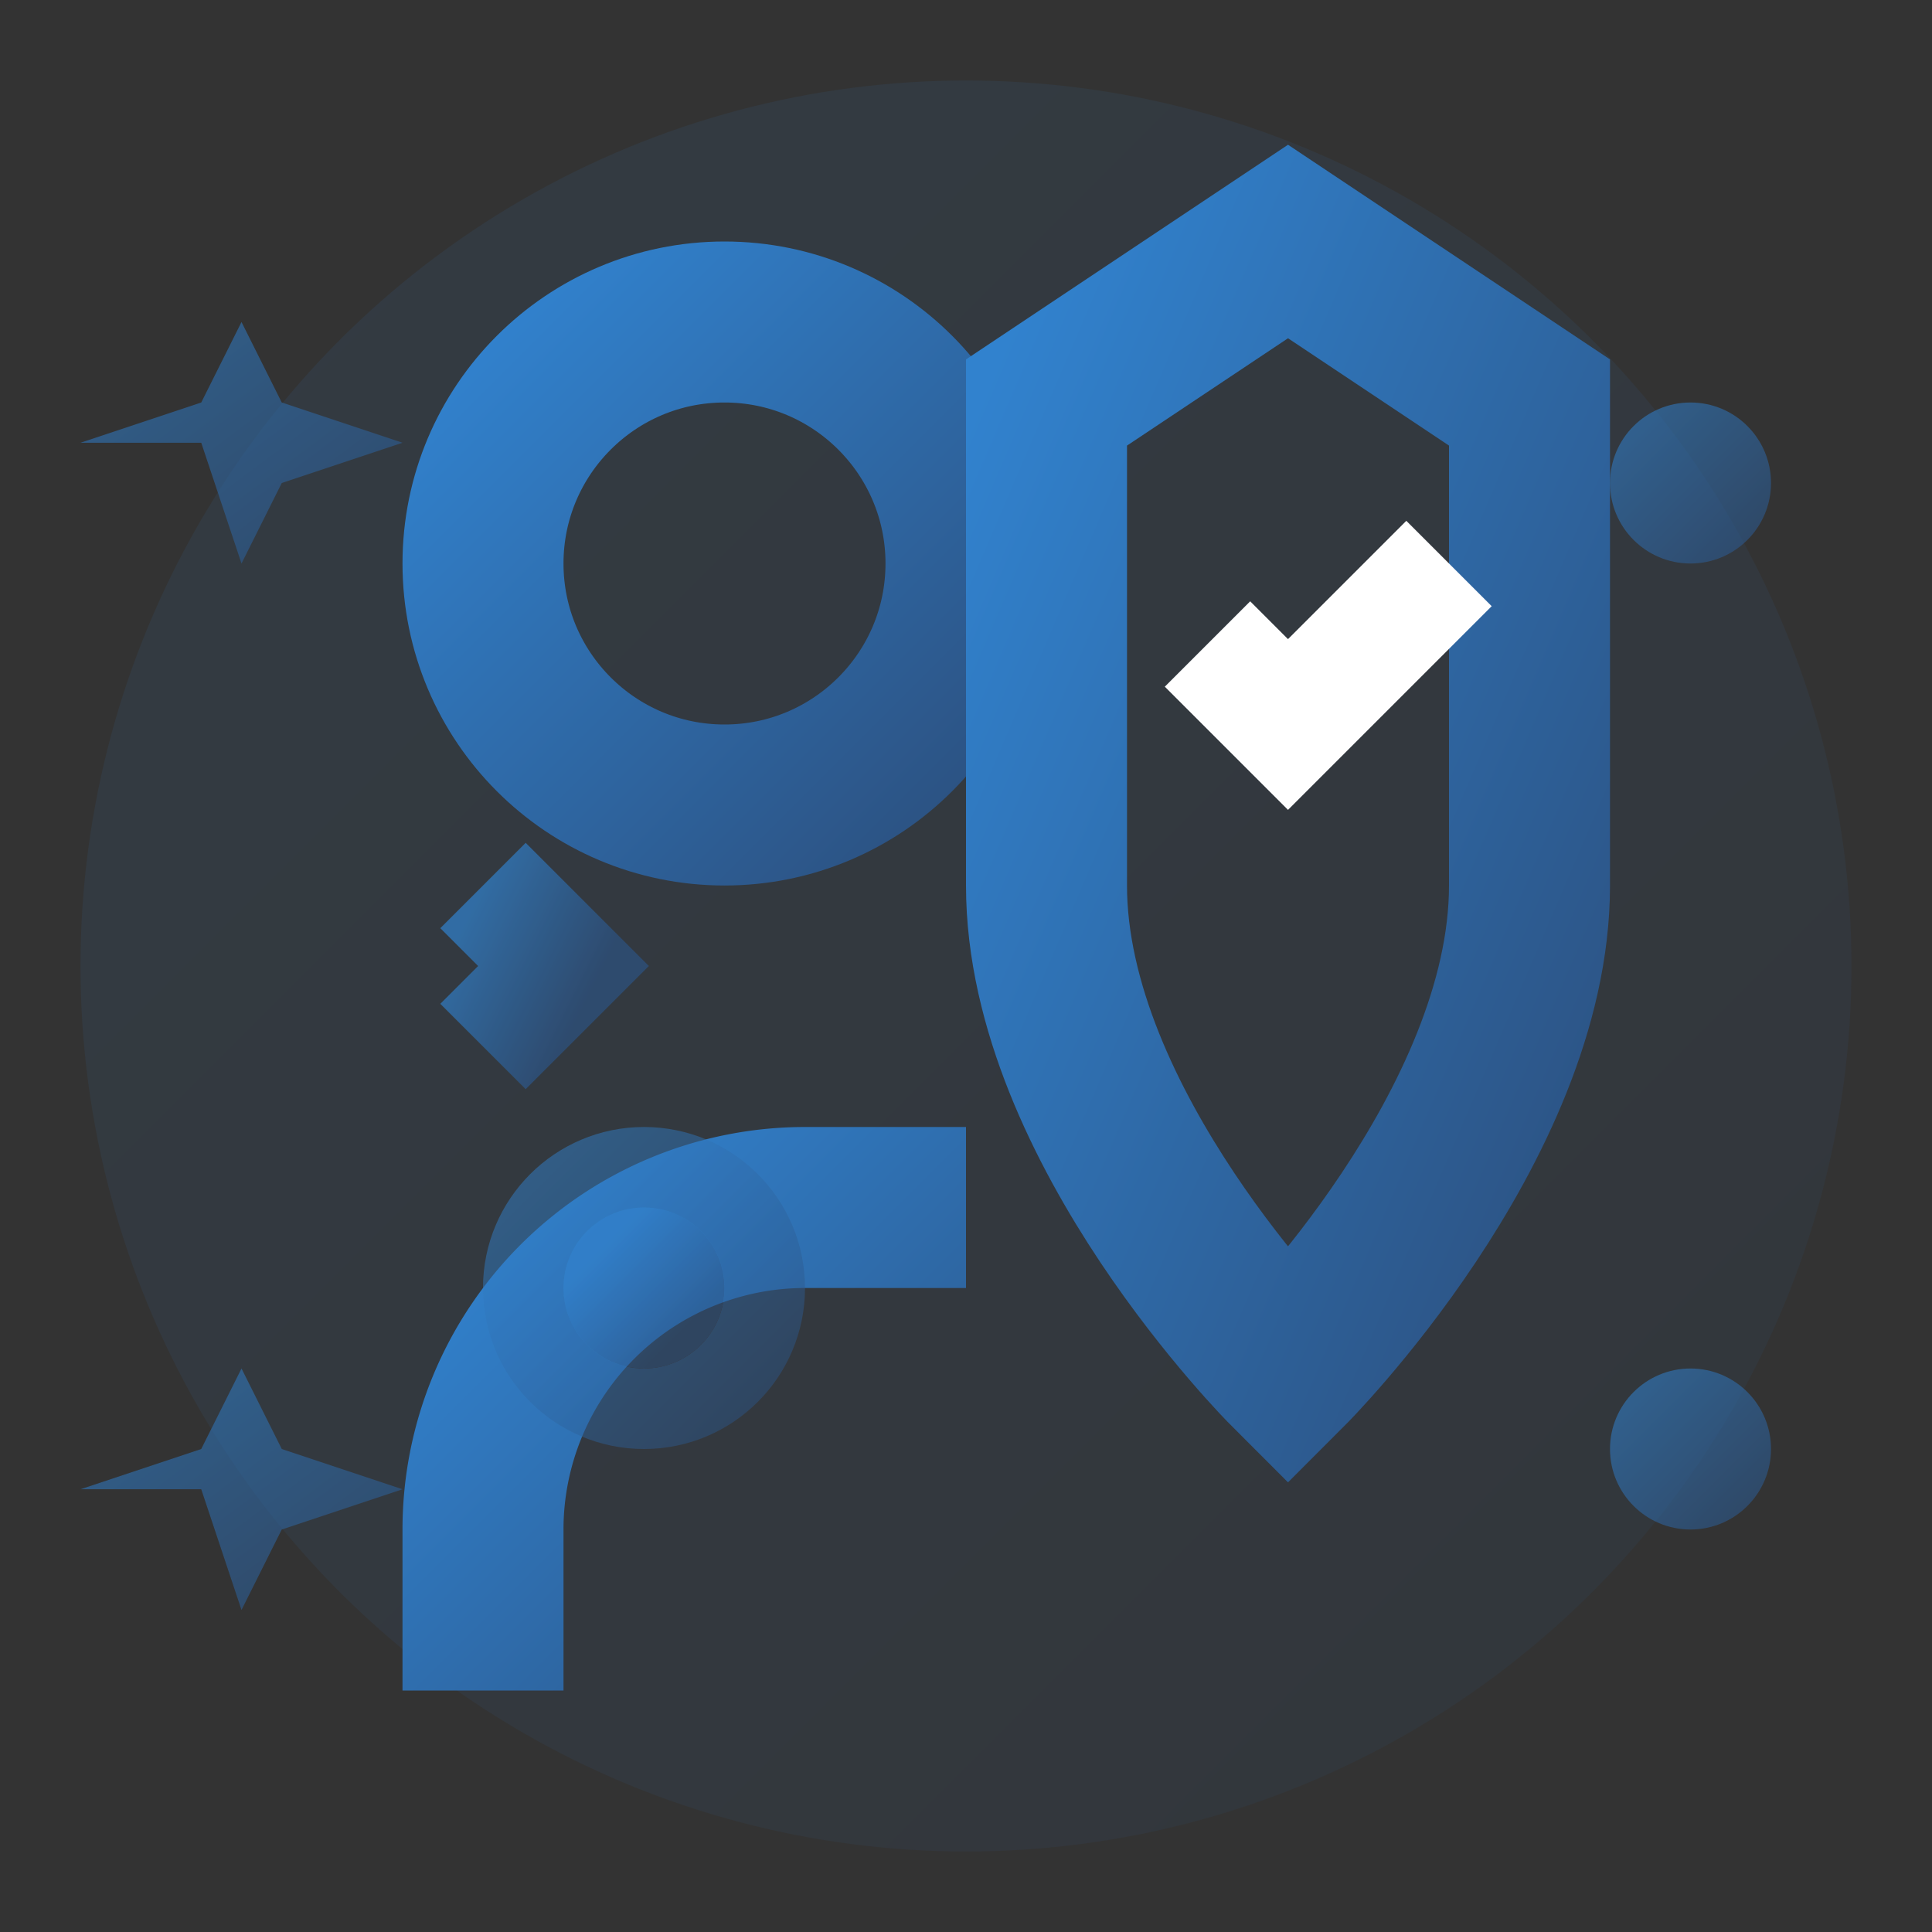 <svg width="60" height="60" viewBox="0 0 24 24" fill="none" xmlns="http://www.w3.org/2000/svg">
    <rect x="0" y="0" width="24" height="24" fill="#333333" stroke="none"/>
    <defs>
        <linearGradient id="representationGradient" x1="0%" y1="0%" x2="100%" y2="100%">
            <stop offset="0%" style="stop-color:#3182ce"/>
            <stop offset="100%" style="stop-color:#2c5282"/>
        </linearGradient>
    </defs>
    
    <!-- Background circle -->
    <circle cx="12" cy="12" r="11" fill="url(#representationGradient)" opacity="0.1"/>
    
    <!-- Main representation icon - person with shield -->
    <g stroke="url(#representationGradient)" stroke-width="2" fill="none">
        <!-- Person -->
        <circle cx="9" cy="7" r="3"/>
        <path d="M6 21v-2a4 4 0 0 1 4-4h2"/>
        
        <!-- Protective shield -->
        <path d="M16 3l3 2v6c0 3-3 6-3 6s-3-3-3-6V5l3-2z"/>
        
        <!-- Shield content -->
        <path d="M16 7v4"/>
        <path d="M14 9h4"/>
    </g>
    
    <!-- Legal/professional symbols -->
    <g fill="url(#representationGradient)" opacity="0.6">
        <!-- Authority stars -->
        <path d="M3 4l0.5 1L5 5.5l-1.5 0.5L3 7l-0.5-1.5L1 5.5l1.5-0.5z"/>
        <path d="M3 17l0.5 1L5 18.5l-1.5 0.5L3 20l-0.5-1.5L1 18.5l1.5-0.5z"/>
        
        <!-- Professional badges -->
        <circle cx="21" cy="6" r="1"/>
        <circle cx="21" cy="18" r="1"/>
    </g>
    
    <!-- Protection checkmark in shield -->
    <g stroke="white" stroke-width="1.5" fill="none">
        <path d="M15 8l1 1 2-2"/>
    </g>
    
    <!-- Representation arrows -->
    <g stroke="url(#representationGradient)" stroke-width="1.5" fill="none" opacity="0.7">
        <path d="M5 12h3"/>
        <path d="M6 11l1 1-1 1"/>
    </g>
    
    <!-- Authority seal -->
    <g stroke="url(#representationGradient)" stroke-width="1" fill="none" opacity="0.5">
        <circle cx="8" cy="16" r="1.5"/>
        <circle cx="8" cy="16" r="0.5" fill="url(#representationGradient)"/>
    </g>
</svg>
